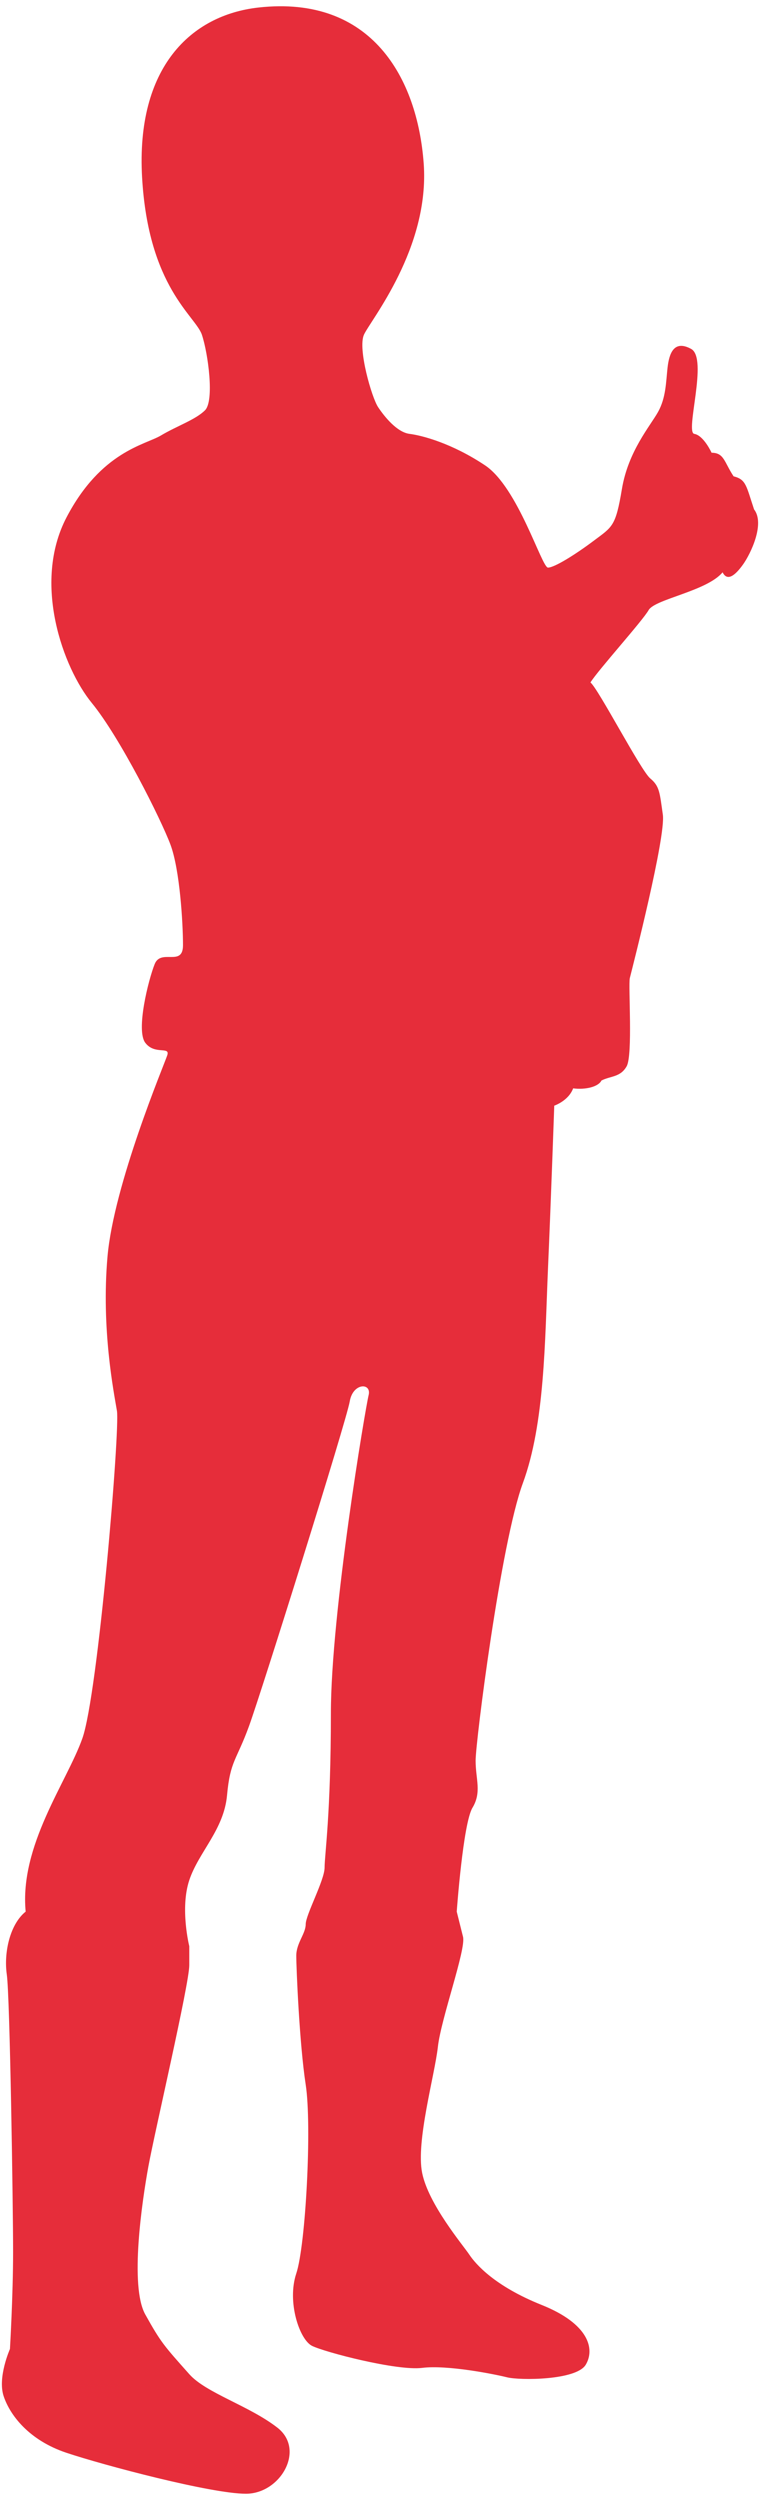 <svg xmlns="http://www.w3.org/2000/svg" viewBox="0 0 243.221 800"><path d="M82.732 2.405C61.158 4.8 43.464 21.536 45.472 56.779c2.014 35.241 17.119 44.304 19.14 50.346 2.008 6.042 4.022 21.144.998 24.165-3.018 3.021-9.055 5.035-14.09 8.053-5.038 3.021-19.133 5.035-30.211 26.177-11.074 21.147-1.01 48.337 8.053 59.411 9.066 11.074 22.157 37.254 25.173 45.31 3.024 8.053 4.028 25.17 4.028 32.222 0 7.046-7.044 1.007-9.058 6.039-2.02 5.035-6.042 21.148-3.023 25.176 3.023 4.022 8.053 1.004 7.043 4.022-1.001 3.021-17.111 41.289-19.125 64.444-2.013 23.159 2.014 43.299 3.024 49.338 1.005 6.042-6.048 90.768-11.086 104.864-5.03 14.095-20.132 34.23-18.124 55.375-5.029 4.031-7.046 13.091-6.036 20.144 1.007 7.043 2.013 74.508 2.013 88.601 0 14.1-1.007 31.217-1.007 31.217s-4.028 9.061-2.014 15.103 8.053 14.096 20.138 18.126C33.391 788.94 67.63 798 78.698 798c11.08 0 19.136-14.096 10.076-21.144-9.066-7.049-22.805-11.051-28.198-17.122-8.052-9.061-9.057-10.064-14.094-19.125-5.032-9.063-1.01-36.253 1.004-47.326 2.02-11.078 13.091-58.396 13.091-64.438v-6.042s-3.018-12.084 0-21.145c3.024-9.063 11.081-16.112 12.084-27.184 1.01-11.082 3.024-11.082 7.047-22.157 4.028-11.072 31.214-97.815 32.219-103.857 1.01-6.04 7.052-6.04 6.042-2.011-1.01 4.028-12.078 69.621-12.078 101.839 0 32.225-2.014 45.311-2.014 49.339 0 4.031-6.042 15.105-6.042 18.127 0 3.021-3.018 6.039-3.018 10.07 0 4.025 1.004 28.187 3.018 41.279 2.014 13.094 0 51.352-3.018 60.415-3.024 9.063 1.01 21.144 5.032 23.156 4.028 2.018 27.187 8.062 35.243 7.052 8.05-1.01 23.153 2.009 27.181 3.018 4.034 1.013 22.154 1.007 25.179-4.028 3.018-5.032 1.004-13.086-14.098-19.128-15.103-6.042-21.15-13.091-23.165-16.112-2.008-3.021-13.089-16.109-15.096-26.177-2.014-10.073 4.028-31.214 5.038-40.278.999-9.061 9.054-31.215 8.051-35.237-1.01-4.031-2.014-8.062-2.014-8.062s2.014-28.191 5.032-33.229c3.024-5.03 1.01-9.06 1.01-15.102 0-6.04 8.056-69.615 15.108-88.746 7.041-19.133 7.047-45.313 8.044-68.475 1.01-23.156 2.014-52.357 2.014-52.357s4.539-1.509 6.048-5.536c4.028.505 8.062-.502 9.066-2.516 3.018-1.512 6.042-1.008 8.05-4.534 2.02-3.526.505-25.675 1.01-28.194 1.01-4.028 11.579-45.31 10.575-52.36-1.01-7.046-1.01-9.063-4.034-11.579-3.018-2.516-16.606-28.696-19.131-30.71 2.52-4.028 16.612-19.635 18.626-23.159 2.014-3.522 18.625-6.042 23.664-12.084 1.503 3.021 4.028 1.009 6.546-2.513 2.514-3.526 7.052-13.095 3.524-17.622-2.519-7.554-2.519-9.567-6.547-10.575-3.012-4.53-3.012-7.551-7.046-7.551 0 0-2.518-5.537-5.543-6.042-3.018-.502 4.533-24.163-1.005-27.184-5.537-3.021-7.046 1.509-7.551 6.042-.499 4.527-.499 9.563-3.018 14.095-2.519 4.527-9.565 12.586-11.579 24.668-2.014 12.084-3.024 12.084-9.066 16.615-6.037 4.533-12.584 8.561-14.598 8.561-2.003 0-9.566-25.677-20.141-32.724-10.569-7.051-20.129-9.567-24.162-10.073-4.022-.502-8.057-5.534-10.064-8.555-2.02-3.021-6.547-18.628-4.533-23.161 2.013-4.53 21.138-27.689 19.124-54.873-2.009-27.187-16.612-53.872-52.859-49.844z" fill="#e62d3a"/></svg>